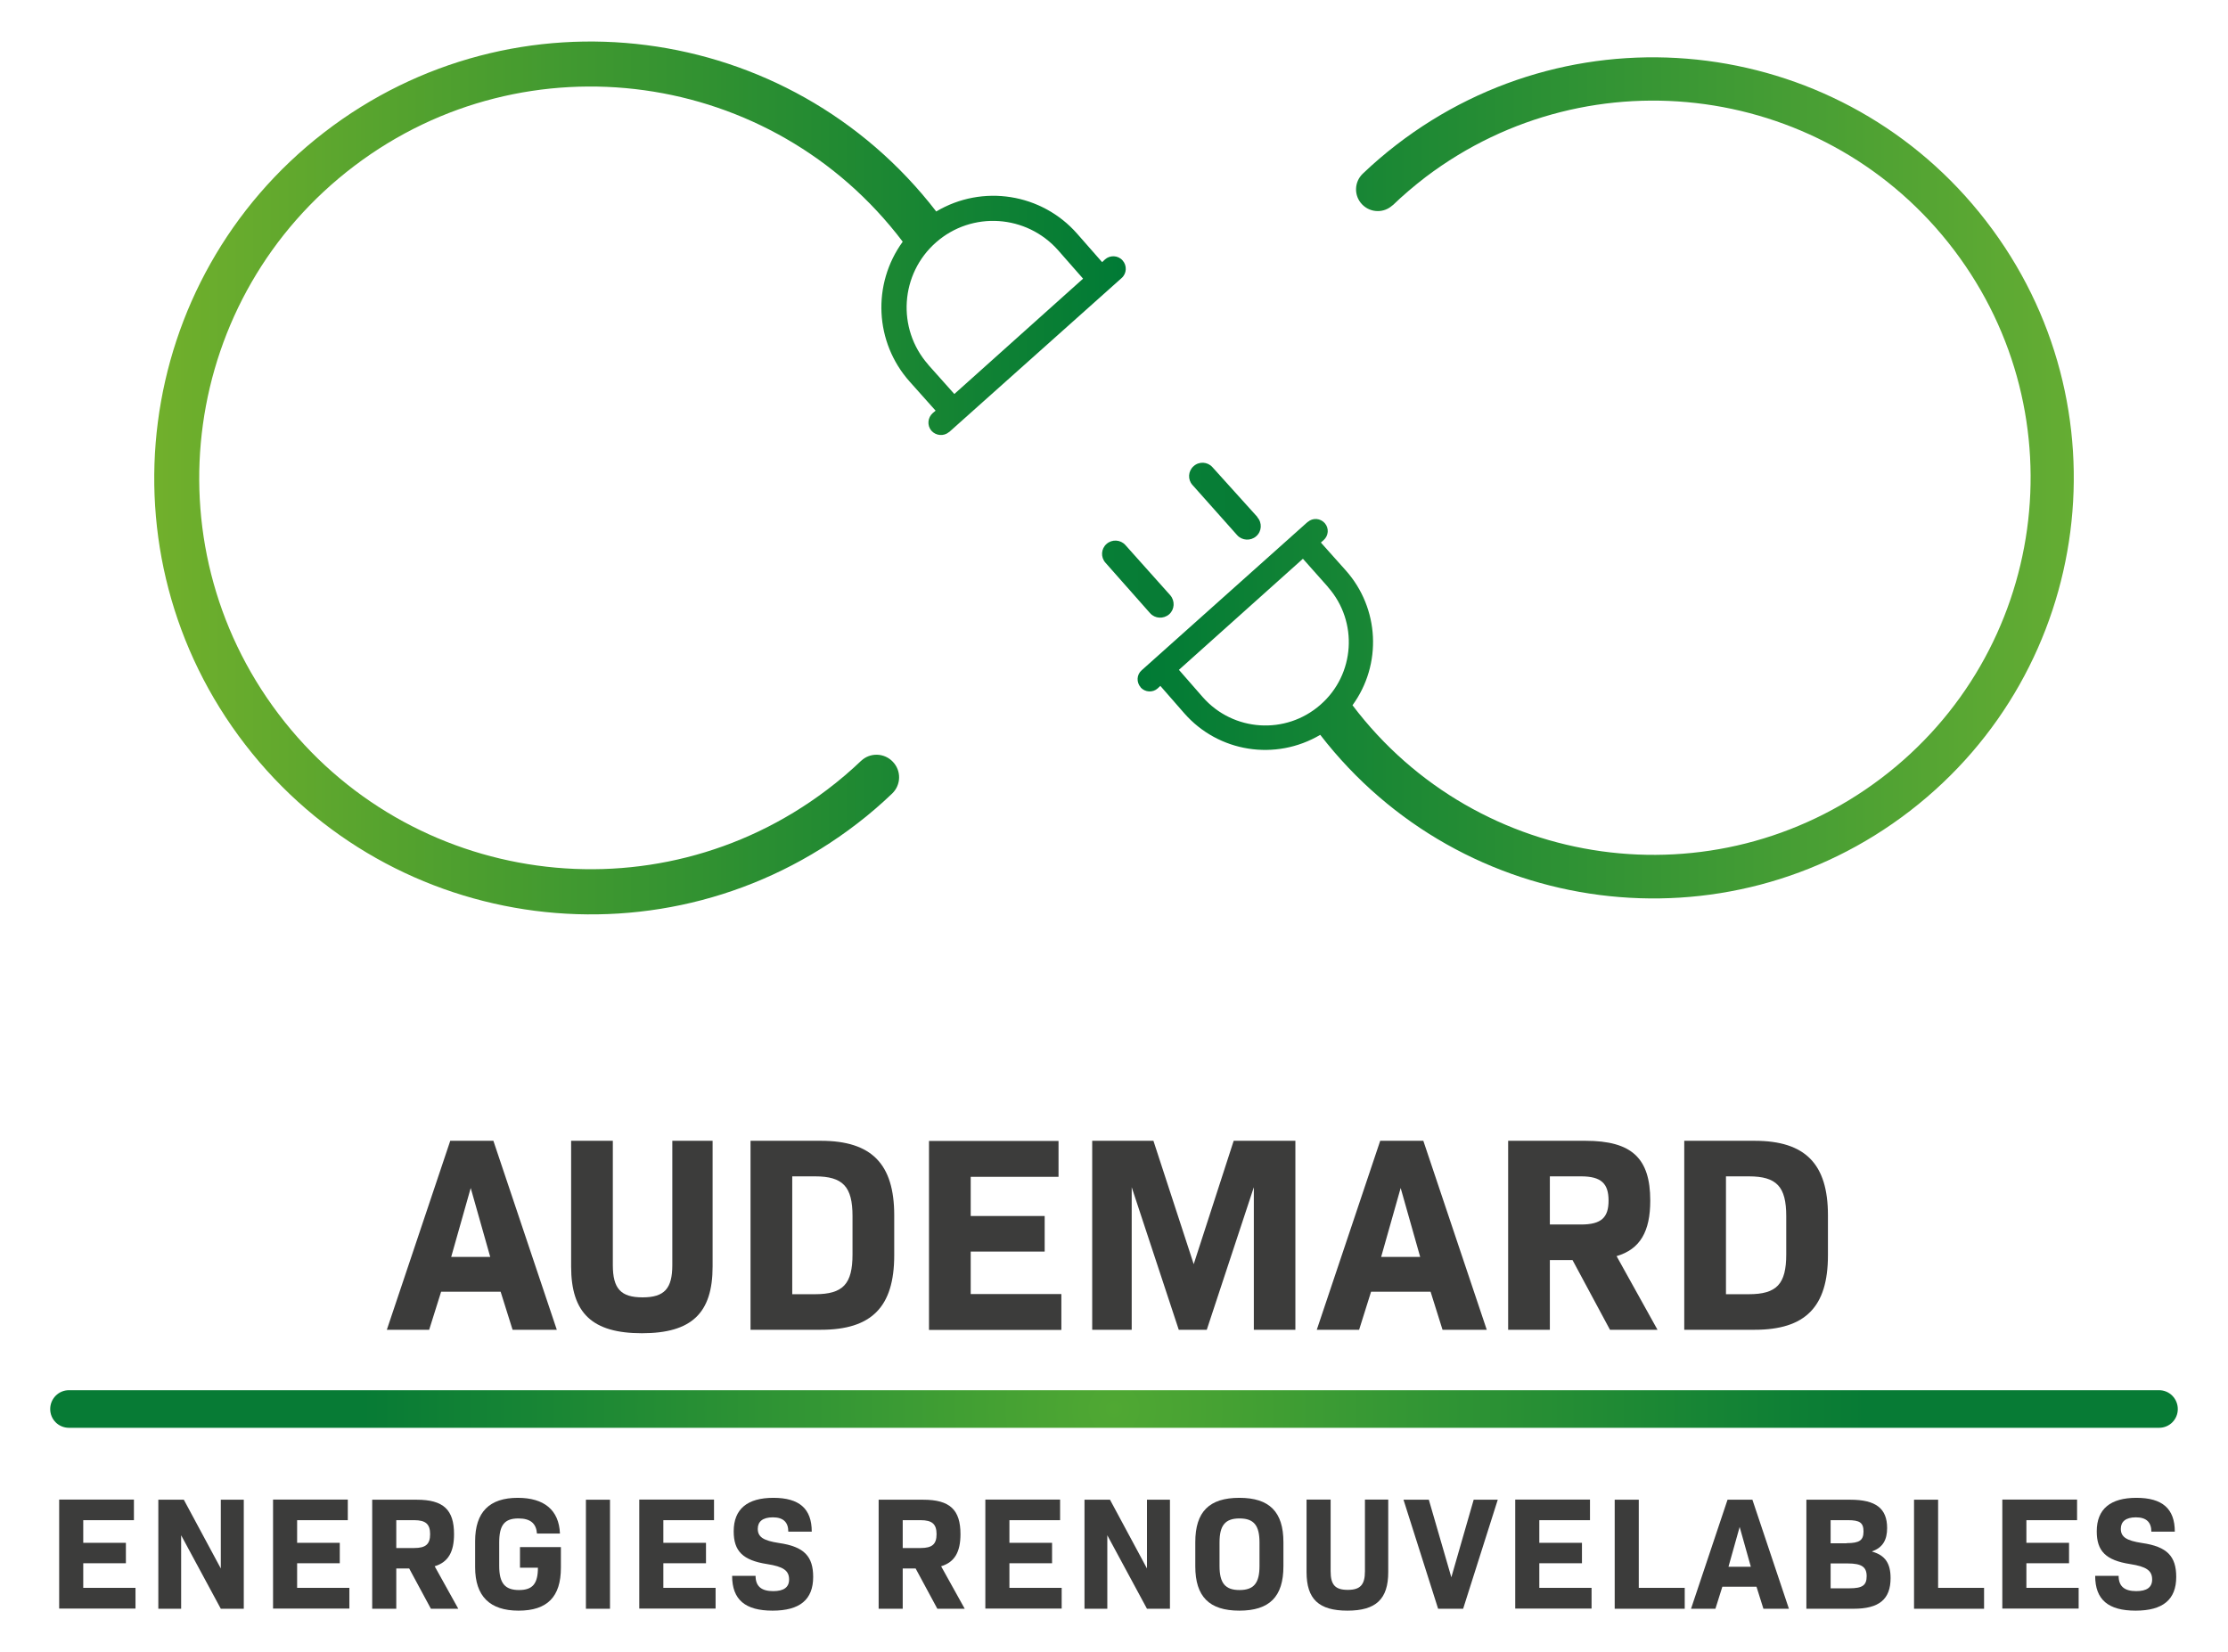 <?xml version="1.0" encoding="UTF-8"?>
<svg id="Calque_3" data-name="Calque 3" xmlns="http://www.w3.org/2000/svg" xmlns:xlink="http://www.w3.org/1999/xlink" viewBox="0 0 141.57 105">
  <defs>
    <style>
      .cls-1 {
        fill: url(#linear-gradient-2);
      }

      .cls-2 {
        fill: url(#radial-gradient);
      }

      .cls-3 {
        fill: #3c3c3b;
      }

      .cls-4 {
        fill: url(#linear-gradient-3);
      }

      .cls-5 {
        fill: url(#linear-gradient);
      }

      .cls-6 {
        fill: url(#linear-gradient-4);
      }
    </style>
    <radialGradient id="radial-gradient" cx="70.79" cy="89.54" fx="70.79" fy="89.54" r="47.8" gradientUnits="userSpaceOnUse">
      <stop offset="0" stop-color="#50a833"/>
      <stop offset="1" stop-color="#077b35"/>
    </radialGradient>
    <linearGradient id="linear-gradient" x1="-78.97" y1="-2.53" x2="-19.47" y2="-2.53" gradientTransform="translate(52.81 27.83) rotate(-180)" gradientUnits="userSpaceOnUse">
      <stop offset="0" stop-color="#65ad33"/>
      <stop offset="1" stop-color="#007a35"/>
    </linearGradient>
    <linearGradient id="linear-gradient-2" x1="9.8" y1="30.37" x2="71.53" y2="30.37" gradientUnits="userSpaceOnUse">
      <stop offset="0" stop-color="#71b02c"/>
      <stop offset="1" stop-color="#007a35"/>
    </linearGradient>
    <linearGradient id="linear-gradient-3" x1="70.02" y1="36.8" x2="74.57" y2="36.8" gradientUnits="userSpaceOnUse">
      <stop offset="0" stop-color="#077e36"/>
      <stop offset="1" stop-color="#077b35"/>
    </linearGradient>
    <linearGradient id="linear-gradient-4" x1="75.56" y1="31.85" x2="80.12" y2="31.85" xlink:href="#linear-gradient-3"/>
  </defs>
  <path class="cls-2" d="m137.19,90.74H4.38c-.66,0-1.19-.53-1.19-1.19s.53-1.2,1.19-1.2h132.81c.66,0,1.19.54,1.19,1.2s-.53,1.19-1.19,1.19Z"/>
  <g>
    <path class="cls-5" d="m72.48,43.69c.28.31.77.34,1.08.06,0,0,.01,0,.01-.01l.16-.15,1.52,1.74c2.17,2.48,5.8,3.05,8.64,1.37,9.02,11.68,25.8,13.85,37.48,4.83,11.69-9.02,13.85-25.8,4.83-37.48C117.19,2.36,100.41.19,88.72,9.21c-.74.57-1.46,1.19-2.13,1.83-.55.53-.57,1.4-.04,1.95.53.55,1.4.57,1.95.04l-.03.04c.67-.65,1.38-1.25,2.12-1.82,10.56-7.99,25.59-5.9,33.58,4.65,7.99,10.55,5.91,25.58-4.65,33.57-10.56,7.99-25.59,5.91-33.58-4.65,1.89-2.6,1.71-6.16-.42-8.56l-1.59-1.78.17-.15c.32-.28.36-.76.08-1.08-.28-.32-.76-.36-1.08-.08,0,0-.01,0-.01,0l-10.55,9.43c-.32.28-.34.76-.06,1.08Zm10.3-8.19l1.59,1.79s.01.02.02.03c1.93,2.2,1.71,5.55-.49,7.47-2.2,1.93-5.54,1.71-7.47-.48l-1.52-1.74,7.88-7.06Z"/>
    <path class="cls-1" d="m71.33,16.55c-.29-.33-.8-.35-1.12-.06,0,0,0,0-.01.01l-.17.16-1.58-1.8c-2.25-2.57-6.02-3.17-8.96-1.42C50.13,1.3,32.71-.94,20.59,8.42c-12.12,9.36-14.37,26.77-5.01,38.9,9.36,12.13,26.77,14.37,38.9,5.01.77-.59,1.51-1.23,2.21-1.9.57-.55.59-1.45.04-2.02-.54-.57-1.45-.6-2.02-.05l.04-.04c-.7.67-1.44,1.3-2.21,1.88-10.95,8.29-26.55,6.13-34.84-4.82-8.29-10.95-6.13-26.55,4.82-34.84,10.95-8.29,26.55-6.13,34.84,4.82-1.96,2.7-1.78,6.4.44,8.89l1.65,1.85-.18.15c-.33.29-.37.79-.09,1.12.29.33.79.37,1.12.09,0,0,.01-.01.02-.01l10.95-9.78c.33-.29.35-.8.06-1.12Zm-10.69,8.49l-1.65-1.85s-.02-.02-.02-.03c-2-2.28-1.77-5.76.51-7.76,2.28-2,5.75-1.77,7.76.51l1.58,1.8-8.18,7.33Z"/>
    <path class="cls-4" d="m73.07,38.96l-2.83-3.2c-.31-.35-.28-.88.07-1.19.35-.31.89-.28,1.2.07l2.85,3.19h0c.31.36.28.9-.07,1.21-.36.31-.9.28-1.21-.07Z"/>
    <path class="cls-6" d="m79.9,32.86l-2.86-3.17c-.31-.35-.85-.38-1.2-.06-.35.31-.38.85-.07,1.19l2.84,3.19c.31.35.86.38,1.21.07.36-.31.39-.86.07-1.21,0,0,0,0,0,0Z"/>
  </g>
  <g>
    <path class="cls-3" d="m31.81,82.09h-3.78l-.76,2.42h-2.69l4.03-12.01h2.74l4.03,12.01h-2.81l-.76-2.42Zm-3.13-2.21h2.47l-1.24-4.38-1.24,4.38Z"/>
    <path class="cls-3" d="m36.29,80.49v-7.99h2.65v7.9c0,1.5.51,2.05,1.89,2.05s1.89-.55,1.89-2.05v-7.9h2.56v7.99c0,2.97-1.34,4.24-4.49,4.24s-4.5-1.27-4.5-4.24Z"/>
    <path class="cls-3" d="m56.82,77.24v2.54c0,3.27-1.43,4.73-4.66,4.73h-4.47v-12.01h4.47c3.23,0,4.66,1.48,4.66,4.73Zm-2.65.05c0-1.87-.6-2.53-2.38-2.53h-1.45v7.49h1.45c1.78,0,2.38-.65,2.38-2.53v-2.44Z"/>
    <path class="cls-3" d="m67.44,82.24v2.28h-8.41v-12.01h8.23v2.28h-5.58v2.49h4.7v2.26h-4.7v2.7h5.76Z"/>
    <path class="cls-3" d="m82.32,84.51h-2.65v-9.06l-2.99,9.06h-1.78l-2.99-9.06v9.06h-2.51v-12.01h3.89l2.56,7.84,2.54-7.84h3.92v12.01Z"/>
    <path class="cls-3" d="m90.9,82.09h-3.78l-.76,2.42h-2.69l4.03-12.01h2.74l4.03,12.01h-2.81l-.76-2.42Zm-3.13-2.21h2.47l-1.24-4.38-1.24,4.38Z"/>
    <path class="cls-3" d="m99.91,80.08h-1.43v4.43h-2.65v-12.01h4.91c2.95,0,4.12,1.11,4.12,3.8,0,1.96-.64,3.09-2.14,3.53l2.6,4.68h-3.02l-2.38-4.43Zm-1.43-2.26h1.98c1.29,0,1.75-.44,1.75-1.52s-.46-1.54-1.75-1.54h-1.98v3.06Z"/>
    <path class="cls-3" d="m116.15,77.24v2.54c0,3.27-1.43,4.73-4.66,4.73h-4.47v-12.01h4.47c3.23,0,4.66,1.48,4.66,4.73Zm-2.65.05c0-1.87-.6-2.53-2.38-2.53h-1.45v7.49h1.45c1.78,0,2.38-.65,2.38-2.53v-2.44Z"/>
  </g>
  <g>
    <path class="cls-3" d="m8.61,100.92v1.31H3.76v-6.93h4.75v1.31h-3.22v1.44h2.71v1.3h-2.71v1.56h3.32Z"/>
    <path class="cls-3" d="m15.49,95.31v6.93h-1.46l-2.52-4.67v4.67h-1.45v-6.93h1.62l2.35,4.37v-4.37h1.45Z"/>
    <path class="cls-3" d="m22.2,100.92v1.31h-4.85v-6.93h4.75v1.31h-3.22v1.44h2.71v1.3h-2.71v1.56h3.32Z"/>
    <path class="cls-3" d="m26.01,99.68h-.83v2.56h-1.53v-6.93h2.83c1.7,0,2.37.64,2.37,2.19,0,1.13-.37,1.78-1.23,2.04l1.5,2.7h-1.74l-1.38-2.56Zm-.83-1.3h1.14c.74,0,1.01-.25,1.01-.88s-.27-.89-1.01-.89h-1.14v1.76Z"/>
    <path class="cls-3" d="m35.64,99.63c0,1.86-.87,2.73-2.69,2.73s-2.76-.91-2.76-2.76v-1.65c0-1.86.91-2.76,2.71-2.76,1.67,0,2.62.77,2.68,2.27h-1.46c-.05-.64-.41-.96-1.18-.96-.89,0-1.22.43-1.22,1.53v1.49c0,1.09.36,1.53,1.26,1.53.86,0,1.2-.4,1.2-1.42h-1.14v-1.31h2.6v1.31Z"/>
    <path class="cls-3" d="m37.23,95.31h1.53v6.93h-1.53v-6.93Z"/>
    <path class="cls-3" d="m45.47,100.92v1.31h-4.85v-6.93h4.75v1.31h-3.22v1.44h2.71v1.3h-2.71v1.56h3.32Z"/>
    <path class="cls-3" d="m46.52,100.15h1.49c0,.67.38.97,1.12.97.67,0,1.01-.24,1.01-.74,0-.57-.37-.82-1.4-.98-1.54-.24-2.12-.82-2.12-2.08,0-1.42.87-2.13,2.52-2.13s2.44.69,2.44,2.15h-1.49c0-.6-.32-.91-.98-.91s-.96.28-.96.73c0,.52.36.75,1.34.9,1.62.23,2.18.86,2.18,2.16,0,1.44-.85,2.14-2.58,2.14s-2.57-.69-2.57-2.21Z"/>
    <path class="cls-3" d="m58.19,99.68h-.83v2.56h-1.53v-6.93h2.83c1.7,0,2.37.64,2.37,2.19,0,1.13-.37,1.78-1.23,2.04l1.5,2.7h-1.74l-1.38-2.56Zm-.83-1.3h1.14c.74,0,1.01-.25,1.01-.88s-.27-.89-1.01-.89h-1.14v1.76Z"/>
    <path class="cls-3" d="m67.46,100.92v1.31h-4.85v-6.93h4.75v1.31h-3.22v1.44h2.71v1.3h-2.71v1.56h3.32Z"/>
    <path class="cls-3" d="m74.34,95.31v6.93h-1.46l-2.52-4.67v4.67h-1.45v-6.93h1.62l2.35,4.37v-4.37h1.45Z"/>
    <path class="cls-3" d="m75.95,99.54v-1.53c0-1.94.89-2.82,2.8-2.82s2.8.89,2.8,2.82v1.53c0,1.94-.89,2.82-2.8,2.82s-2.8-.89-2.8-2.82Zm4.08-.02v-1.49c0-1.09-.36-1.53-1.27-1.53s-1.27.44-1.27,1.53v1.49c0,1.09.36,1.53,1.27,1.53s1.27-.44,1.27-1.53Z"/>
    <path class="cls-3" d="m83.02,99.91v-4.61h1.53v4.56c0,.87.3,1.18,1.09,1.18s1.09-.32,1.09-1.18v-4.56h1.48v4.61c0,1.71-.77,2.45-2.59,2.45s-2.6-.73-2.6-2.45Z"/>
    <path class="cls-3" d="m95.17,95.31l-2.2,6.93h-1.59l-2.2-6.93h1.61l1.43,4.93,1.42-4.93h1.54Z"/>
    <path class="cls-3" d="m101.13,100.92v1.31h-4.85v-6.93h4.75v1.31h-3.22v1.44h2.71v1.3h-2.71v1.56h3.32Z"/>
    <path class="cls-3" d="m107.05,100.9v1.34h-4.45v-6.93h1.53v5.6h2.93Z"/>
    <path class="cls-3" d="m111.62,100.84h-2.18l-.44,1.4h-1.55l2.32-6.93h1.58l2.32,6.93h-1.62l-.44-1.4Zm-1.8-1.27h1.43l-.71-2.53-.71,2.53Z"/>
    <path class="cls-3" d="m114.79,95.31h2.78c1.63,0,2.34.56,2.34,1.8,0,.76-.28,1.24-.95,1.48v.02c.84.23,1.17.77,1.17,1.68,0,1.35-.73,1.95-2.35,1.95h-3v-6.93Zm2.55,2.76c.81,0,1.07-.18,1.07-.74s-.24-.72-.99-.72h-1.1v1.47h1.02Zm.18,2.87c.82,0,1.09-.19,1.09-.77s-.31-.81-1.21-.81h-1.08v1.58h1.2Z"/>
    <path class="cls-3" d="m126.07,100.9v1.34h-4.45v-6.93h1.53v5.6h2.93Z"/>
    <path class="cls-3" d="m132.08,100.92v1.31h-4.85v-6.93h4.75v1.31h-3.22v1.44h2.71v1.3h-2.71v1.56h3.32Z"/>
    <path class="cls-3" d="m133.13,100.15h1.49c0,.67.38.97,1.12.97.67,0,1.01-.24,1.01-.74,0-.57-.37-.82-1.4-.98-1.54-.24-2.12-.82-2.12-2.08,0-1.42.87-2.13,2.52-2.13s2.44.69,2.44,2.15h-1.49c0-.6-.32-.91-.98-.91s-.96.28-.96.73c0,.52.36.75,1.34.9,1.62.23,2.18.86,2.18,2.16,0,1.44-.85,2.14-2.58,2.14s-2.57-.69-2.57-2.21Z"/>
  </g>
</svg>